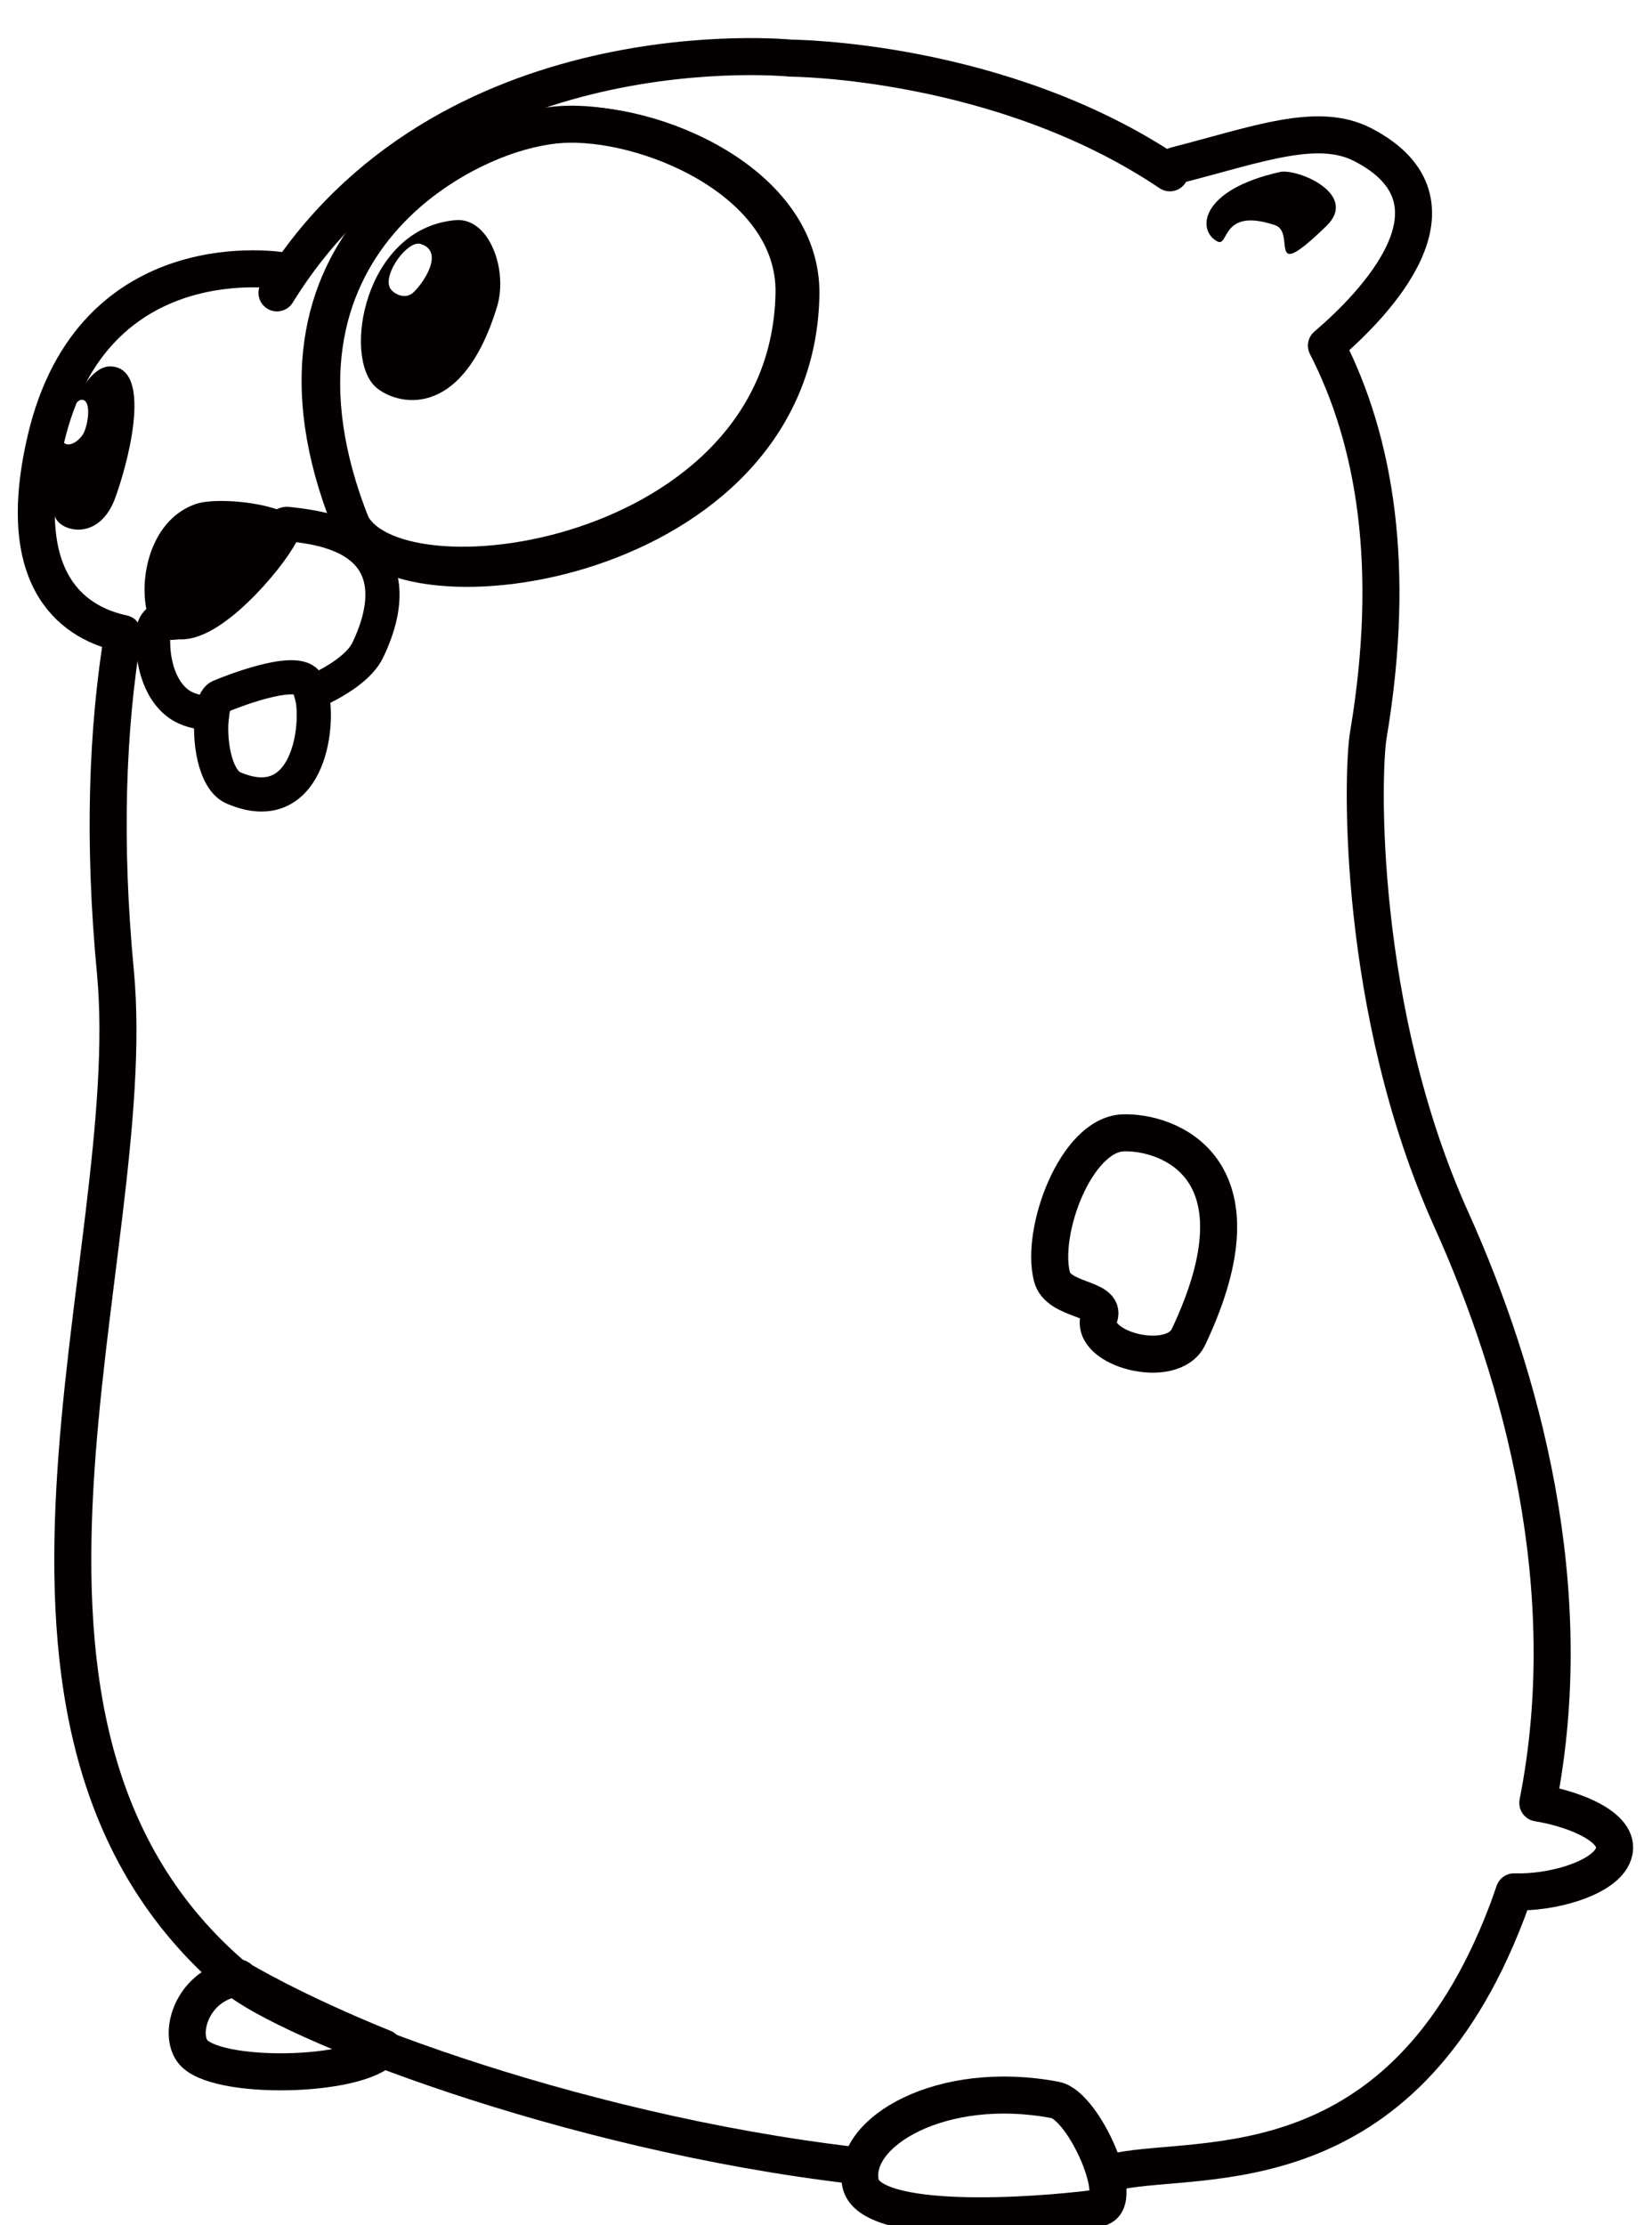 <?xml version="1.0" encoding="utf-8"?>
<!-- Generator: Adobe Illustrator 18.1.0, SVG Export Plug-In . SVG Version: 6.00 Build 0)  -->
<svg version="1.1" id="レイヤー_1" xmlns="http://www.w3.org/2000/svg" xmlns:xlink="http://www.w3.org/1999/xlink" x="0px"
	 y="0px" viewBox="0 0 397.8 535.6" enable-background="new 0 0 397.8 535.6" xml:space="preserve">
<g>
	<path fill="none" stroke="#040000" stroke-width="8.917" stroke-miterlimit="10" d="M134.8,30c-23.2,1.7-77,28.8-50.6,95.3
		c9.2,23.3,105.8,10.4,107-54.7C191.7,43.5,155.2,28.5,134.8,30z"/>
	<path fill="none" stroke="#040000" stroke-width="8.917" stroke-miterlimit="10" d="M270.4,272.7c-11.3,0.5-19.9,23.6-17.1,34.6
		c1.5,6,13.1,5,11.4,9.7c-2.7,7.7,17.6,13.1,21.5,4.8C305.7,280.6,280.8,272.3,270.4,272.7z"/>
	
		<path fill="none" stroke="#040000" stroke-width="8.917" stroke-linecap="round" stroke-linejoin="round" stroke-miterlimit="10" d="
		M57.4,476.1c-10.8,1.3-14.5,12.9-11.1,17.6c5.1,7.1,39.9,6.5,46.1-0.7c-22-8.9-34.4-16.4-34.4-16.4
		C57.8,476.4,57.6,476.2,57.4,476.1z"/>
	
		<path fill="none" stroke="#040000" stroke-width="8.917" stroke-linecap="round" stroke-linejoin="round" stroke-miterlimit="10" d="
		M269.5,522.6c20.1-4,67.9,4,93.2-61.9c0.7-1.8,1.3-3.6,1.9-5.3c9,0.3,20.4-3,23.4-8c4.1-6.9-8.4-11.9-17.7-13.4
		c10.2-51.5-3.8-102.7-20.9-140.6c-22.6-50.2-21.5-107-19.9-116.5c6.8-40.5,1.6-70.9-10.1-93.7c11.4-9.7,35.7-34.5,8.7-48.4
		c-10.9-5.6-25.4,0-44.9,5c-1.1,0.3-1,0.9-1.5,1.8C241,14.2,190.5,14,190.5,14S106.9,5.4,66.7,70.5l1.4-5.3c0,0-45.8-8-57.1,40.7
		c-8.2,35.2,7.8,44.3,18.6,46.6c-3.8,23.1-4.8,50.1-1.8,81.6c6.4,68.6-42.1,181.9,28.9,242c12.3,10.4,79.3,37.1,149.3,45.2"/>
	<path fill="none" stroke="#040000" stroke-width="8.917" stroke-miterlimit="10" d="M254.1,505.5c-27.3-5.2-49.3,7.7-46.9,20
		c2.1,10.7,41.5,8.1,57.3,6C271.5,530.5,261,506.8,254.1,505.5z"/>
	<path fill="none" stroke="#03324B" stroke-width="10.289" stroke-miterlimit="10" d="M63.2,132.2"/>
	<path fill="none" stroke="#03324B" stroke-width="5.487" stroke-miterlimit="10" d="M74.9,166.8c-0.3-1.1-0.7-2.1-1.1-2.6
		c-3-3.6-18.7,2.5-20.9,3.5c-0.9,0.4-1.5,1.9-1.8,4"/>
	<path fill="#040000" d="M308.2,41.4c-19.2,4.3-20.1,14-15.1,16.7c2.9,1.6,0.8-8.3,13.9-3.9c5.3,1.7-2.5,14.6,12.4,0.2
		C327.3,46.7,312.4,40.5,308.2,41.4z"/>
	<path fill="none" stroke="#040000" stroke-width="8.231" stroke-miterlimit="10" d="M136.2,29.9C112.7,31.6,58.3,59,85,126.3
		C94.3,149.8,192,136.8,193.2,71C193.7,43.6,156.8,28.3,136.2,29.9z"/>
	<path fill="none" stroke="#040000" stroke-width="8.231" stroke-miterlimit="10" d="M75.5,127c-2.2-0.4-4.4-0.7-6.4-0.9
		c-0.6,0-1.2,0.5-1.1,1.1c0.1,0.4,0,0.8-0.2,1.2c-3.3,6.4-17.6,22.9-25.3,21.3c-0.3-0.1-0.6-0.2-0.8-0.4c-2-1.1-4.5,0.1-4.7,2.3
		c-0.8,8.1,1.9,15.7,7.1,18.5c1.8,1,4.2,1.5,7,1.6c0.3-2.1,0.9-3.6,1.8-4c2.3-1,17.9-7.2,20.9-3.5c0.5,0.6,0.8,1.5,1.1,2.6
		c6.5-2.8,11.9-6.5,13.7-10.4C93.5,146.2,96.3,131,75.5,127z"/>
	<path fill="none" stroke="#040000" stroke-width="8.231" stroke-miterlimit="10" d="M51.1,171.8c-0.9,5.8,0.5,16,5.2,17.9
		c17.6,7.5,20.8-14.4,18.7-22.9"/>
	<path fill="#040000" d="M26.6,88.2c-3.6-0.1-7,4.5-9.5,10.6c0.9-1.6,2-2.9,3-2.5c2,0.7,1,6.8-0.3,8.5c-1.8,2.5-4.7,3.1-4.9,0.5
		c-2,7.1-2.8,14.7-1.7,18.9c0.9,3.6,10.2,6.4,14.3-3.7C30.4,113,37.3,88.5,26.6,88.2z"/>
	<path fill="#040000" d="M109.6,53c-21.9,2-27.2,33-19.1,40.2c4.6,4.1,20.6,8.8,29.2-19.4C122.4,64.8,117.7,52.2,109.6,53z
		 M99.3,70.6c-2.1,1.6-4.8-0.1-5.4-1.3c-1.7-3.4,4.2-11.4,7.3-10.6C107.4,60.5,101.6,68.7,99.3,70.6z"/>
	<path fill="#040000" d="M47.2,121.3c-15.7,5.4-14.9,31.9-6.4,32.7c9.6,0.9,26.4-18.5,30.4-26.2C74.3,121.9,53.5,119.2,47.2,121.3z"
		/>
</g>
</svg>
